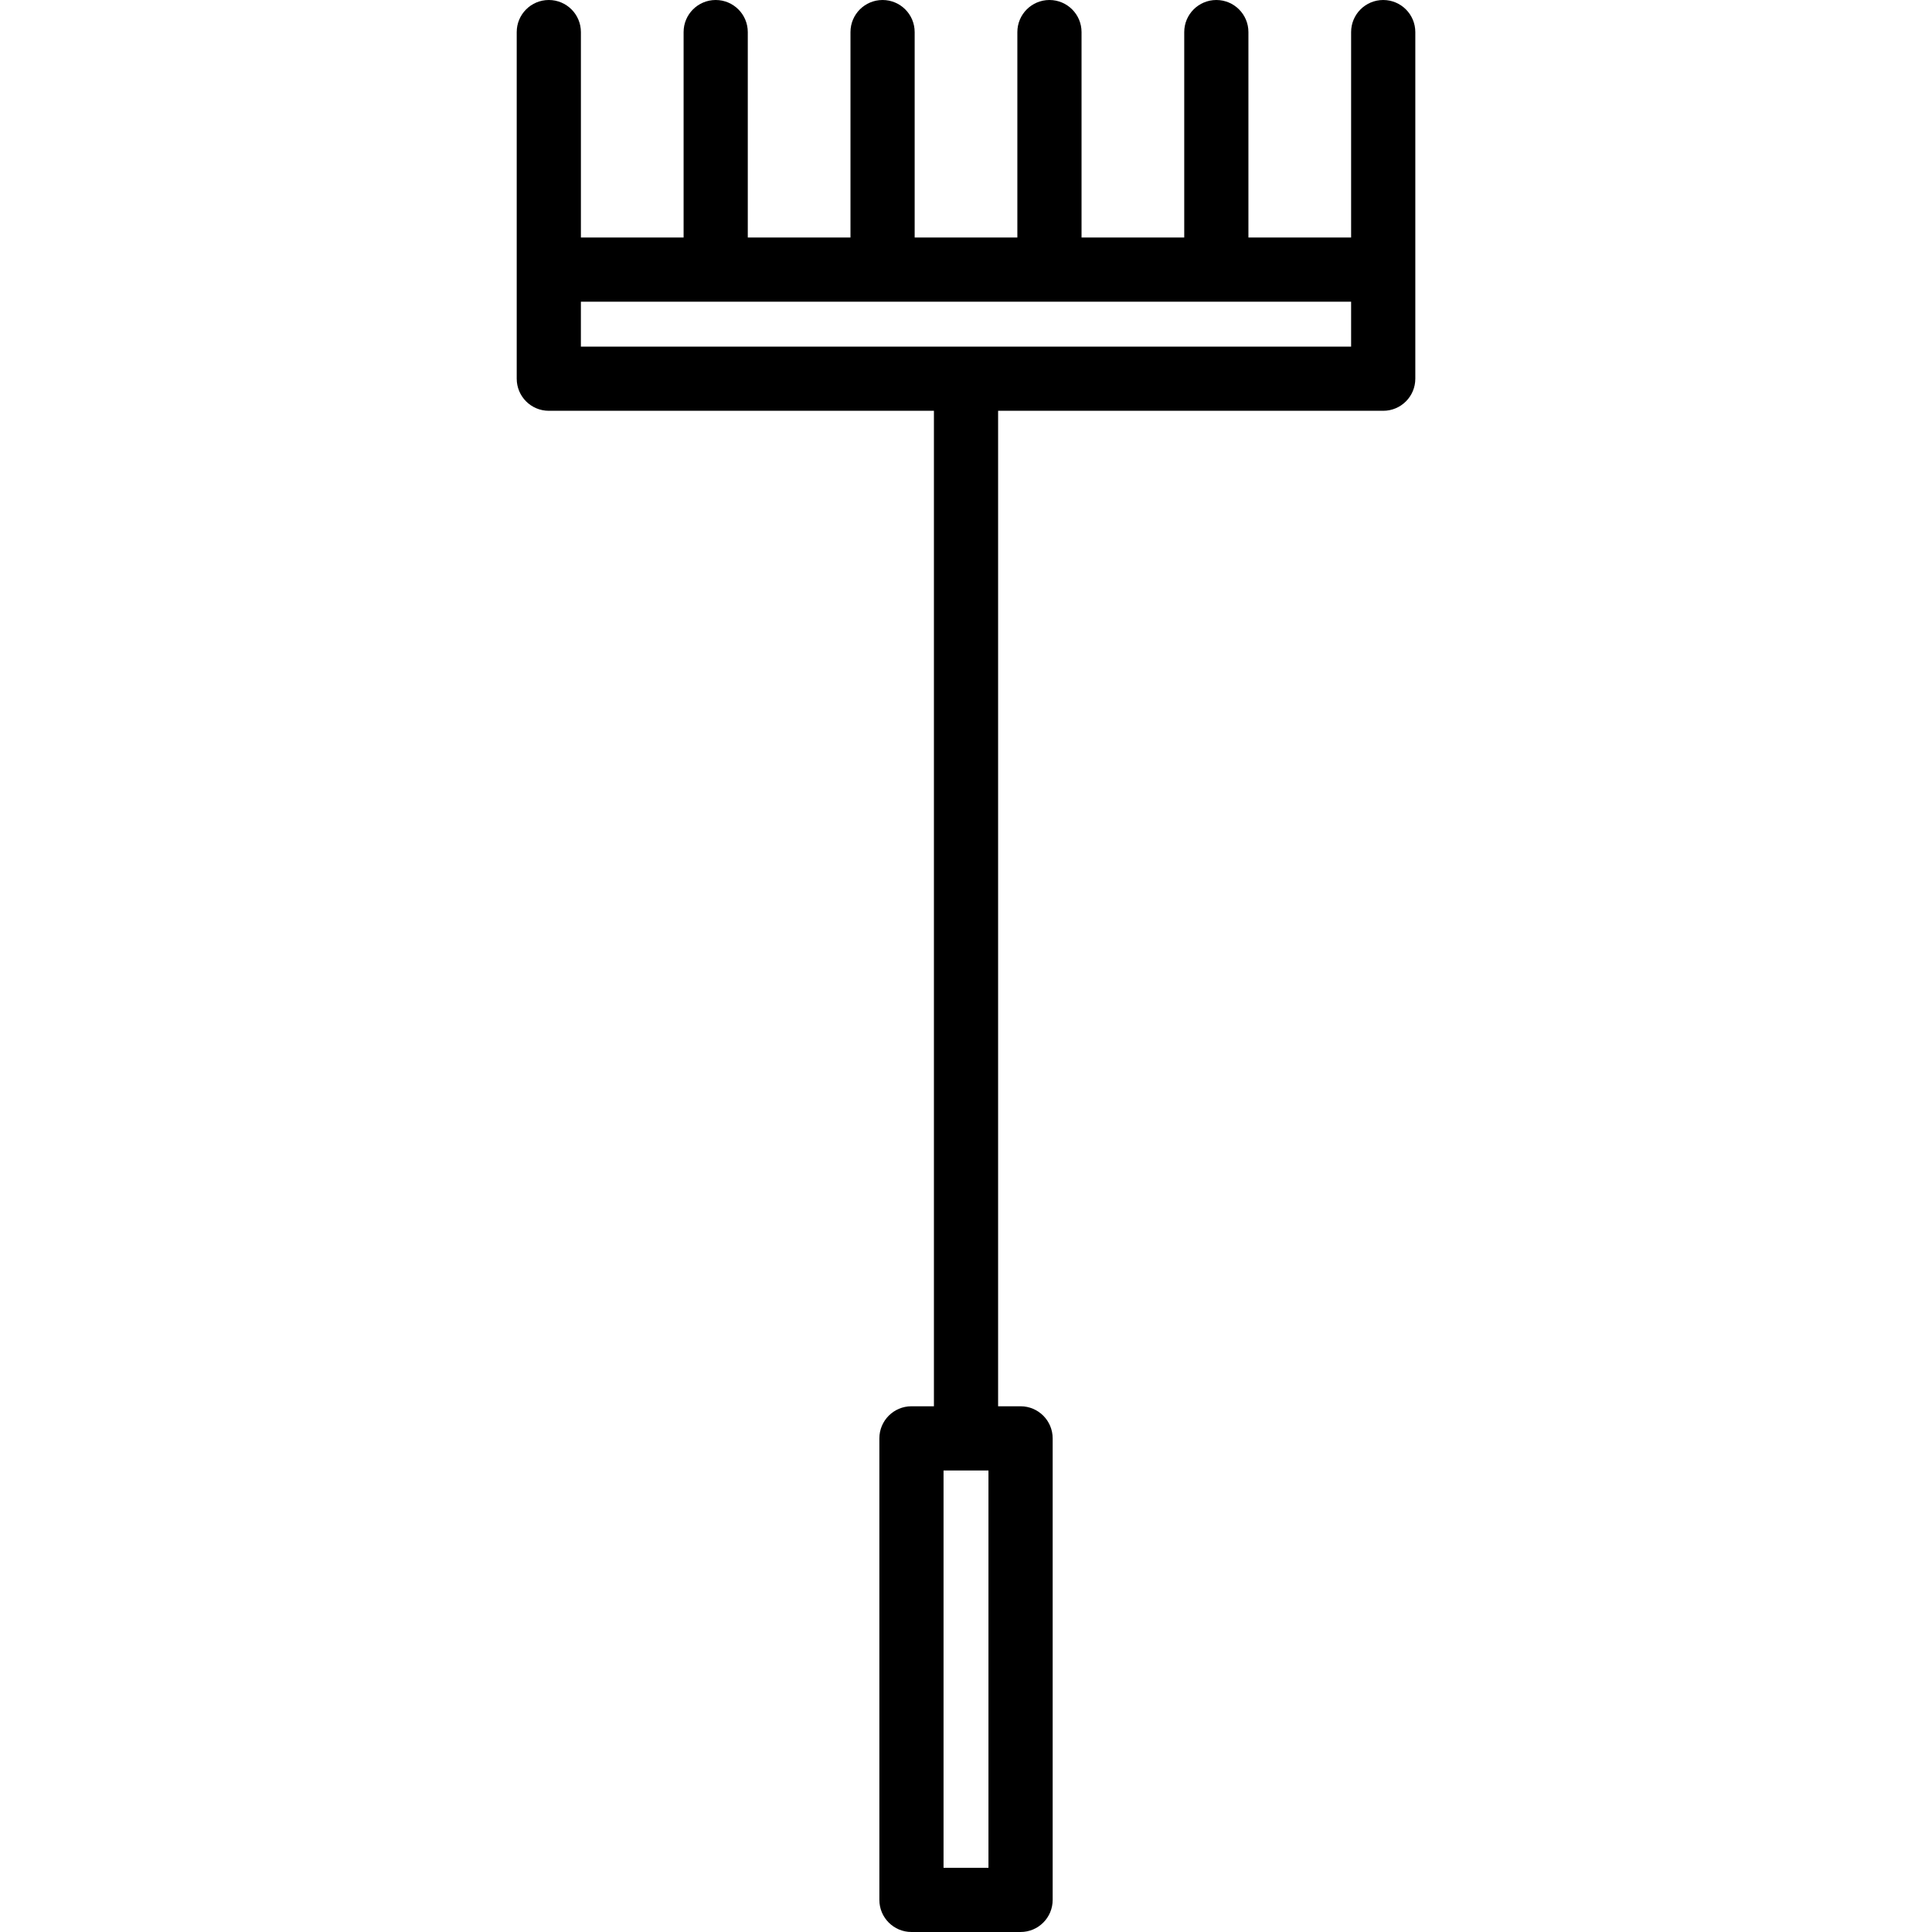 <?xml version="1.0" encoding="iso-8859-1"?>
<!-- Uploaded to: SVG Repo, www.svgrepo.com, Generator: SVG Repo Mixer Tools -->
<svg fill="#000000" height="800px" width="800px" version="1.1" id="Layer_1" xmlns="http://www.w3.org/2000/svg" xmlns:xlink="http://www.w3.org/1999/xlink" 
	 viewBox="0 0 512 512" xml:space="preserve">
<g>
	<g>
		<path d="M366.565,0c-4.698,0-8.505,3.808-8.505,8.505v54.431h-27.215V8.505c0-4.697-3.807-8.505-8.505-8.505
			s-8.505,3.808-8.505,8.505v54.431h-27.215V8.505c0-4.697-3.807-8.505-8.505-8.505c-4.698,0-8.505,3.808-8.505,8.505v54.431
			h-27.215V8.505c0-4.697-3.807-8.505-8.505-8.505c-4.698,0-8.505,3.808-8.505,8.505v54.431h-27.215V8.505
			c0-4.697-3.807-8.505-8.505-8.505s-8.505,3.808-8.505,8.505v54.431h-27.215V8.505c0-4.697-3.807-8.505-8.505-8.505
			c-4.698,0-8.505,3.808-8.505,8.505v91.854c0,4.697,3.807,8.505,8.505,8.505h102.059v263.813h-5.953
			c-4.698,0-8.505,3.808-8.505,8.505v122.312c0,4.697,3.807,8.505,8.505,8.505h28.916c4.698,0,8.505-3.808,8.505-8.505V381.182
			c0-4.697-3.807-8.505-8.505-8.505h-5.953V108.865h102.059c4.698,0,8.505-3.808,8.505-8.505V8.505
			C375.07,3.808,371.263,0,366.565,0z M261.953,494.989h-11.905V389.688h11.905V494.989z M358.059,91.854H153.941V79.947h204.118
			V91.854z"/>
	</g>
</g>
</svg>